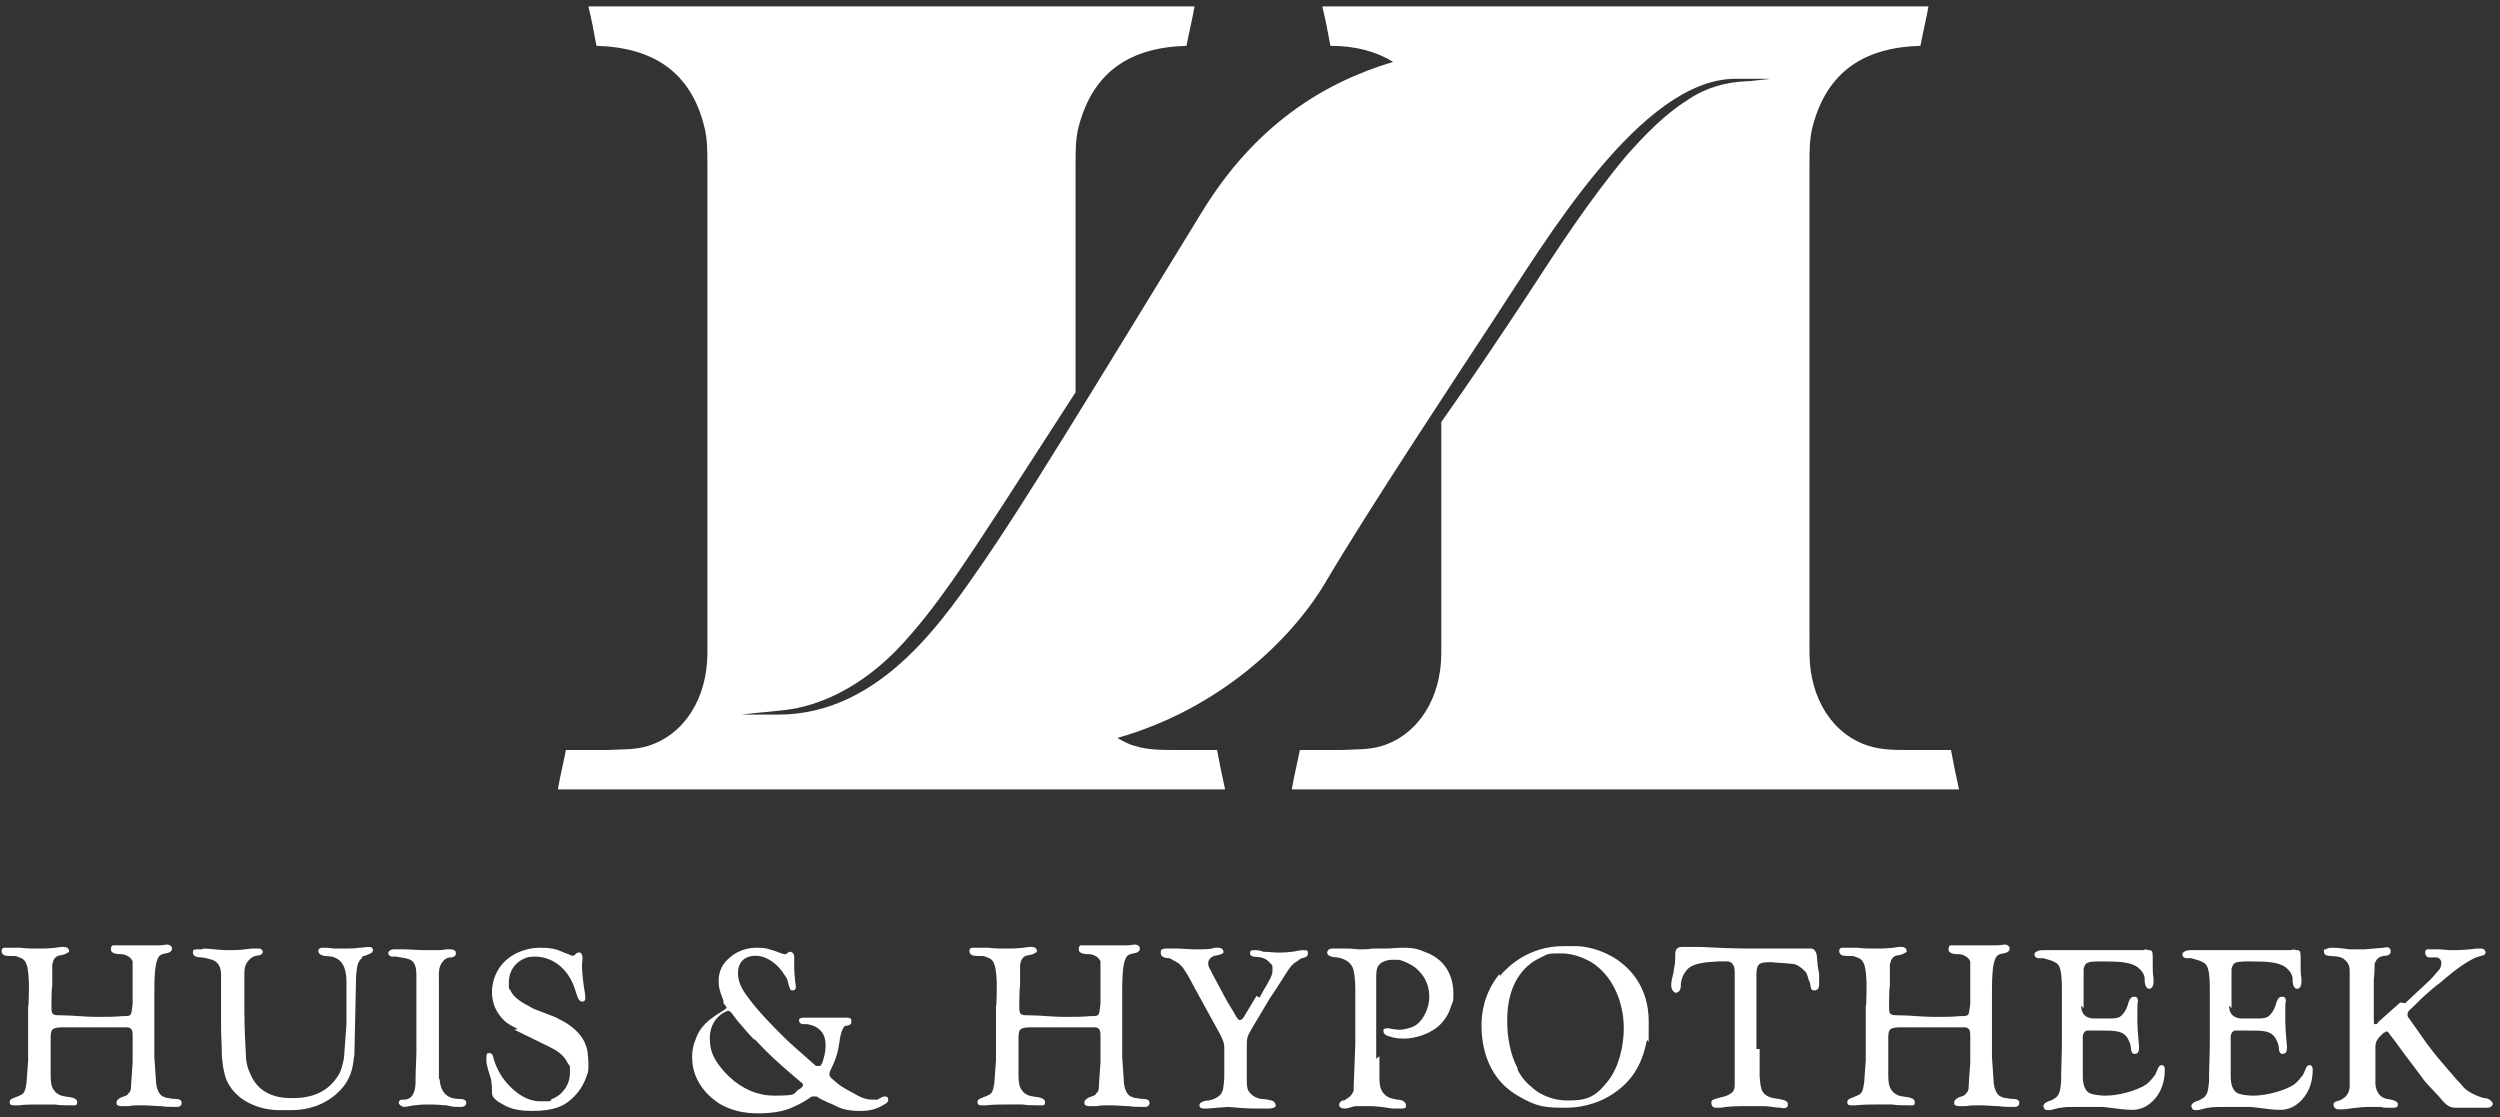<svg xmlns="http://www.w3.org/2000/svg" id="Artwork" version="1.1" viewBox="0 0 311 139"><rect x="0" y="0" width="311" height="139" fill="#333333" stroke="none"/><defs><style>.cls-1{fill:#fff;stroke-width:0}</style></defs><path d="m19.2 131.5.2 2.9c0 .6.2 1.5.7 1.9.3.2.7.3.8.3.2 0 .5.1.7.1.4 0 1 0 1 .5 0 .6-.7.5-.8.5-.6 0-1.2 0-1.8-.1-.8 0-1.5-.1-2.3-.1s-1.1 0-1.7.1h-.9c-.3 0-.6-.1-.6-.3v-.2c0-.2.2-.4.6-.6.6-.2.7-.2.9-.5.3-.3.3-.5.3-.9l.2-3v-3.2c0-.5 0-1-.6-1.1H7.8c-.3 0-1 0-1.3.3-.2.3-.2.6-.2 1.3v4.2c0 .6 0 1.5.4 2 .2.3.6.7 1.4.8.8.1 1.5.2 1.5.7s-.2.4-.9.4-1.3 0-1.9-.1H4.7c-.7 0-1.5 0-2.4.1h-.6c-.2 0-.5 0-.5-.4s.5-.5.5-.5c.4-.2.9-.3 1.2-.6.3-.4.3-.8.4-1.3l.2-2.8v-6.7c.1 0 .1-2.9.1-2.9-.1-2-.2-2.9-1.2-3.2-.6-.3-.9-.1-1.5-.2-.5 0-.7-.3-.7-.6 0-.5.5-.4.6-.4H2.5c.8.1 1.5.1 2.2.1s1.8 0 2.9-.2H8c.4 0 .6.3.6.5s-.1.2-.2.2c-.3.3-.8.3-1.2.4-.6.3-.6.8-.7 1.1v2.7c-.1 0-.1 2.5-.1 2.5 0 1 .1 1.1 1.1 1.1 1.5 0 3 .2 4.5.2s2.2 0 3.3-.1c.6 0 .9 0 1-.3.1-.2.1-.6.2-1.2v-5.3c-.2-.5-.7-.8-1.3-.9-.5 0-1.4 0-1.4-.6s.3-.5.6-.5h5.4c.4 0 .8-.1 1-.1.3 0 .6.2.6.5 0 .5-.7.6-.8.6-.5.1-.8.2-1 .7-.3.7-.4 2-.4 3.8v8ZM25.2 118c1 0 2 .2 3.1.2s1.5 0 3-.2h1c.2 0 .4.3.4.4 0 .2-.3.4-.3.4-.3.1-.9 0-1.5.7-.3.4-.5.7-.5 1.6v4.7c0 1.9.1 3.8.2 5.7 0 .3.1 1.2.5 2 1.2 3.1 4.3 3.1 5.2 3.1s3.1 0 4.8-1.6c.2-.2.8-.8 1.2-1.6.3-.7.5-1.8.5-1.9.1-1.3.2-2.7.3-4.1v-5.2c0-1.2-.2-2.6-1.5-3.1-.5-.2-.8-.1-1.3-.2 0 0-.7-.1-.7-.6 0-.2.1-.4.6-.4s.8 0 1.3.1h1.3c.6 0 1.3 0 1.9-.1.4 0 .8-.1 1.2-.1s.5.2.5.4c0 .4-.6.5-1 .7-.3 0-.4.2-.4.3-.6.5-.6 1.3-.7 2.2l-.2 9.2c0 .4 0 .8-.1 1.1-.1 1.3-.5 2.5-1.3 3.5-.9 1.1-2.9 2.9-6.5 2.9h-1.7c-.9 0-4.8-.4-6.3-3.7-.4-1-.5-2-.6-3 0-1.3-.1-2.5-.1-3.8v-6.3c0-.4 0-1.5-1.1-1.9-.4-.1-1-.3-1.4-.3-.4 0-1-.1-1-.6s.2-.3.4-.4h.8ZM54.7 134.2c0 .6.2 2.4 2.2 2.5.5 0 1.1 0 1.1.5 0 .6-.8.5-.9.5-.6 0-.7 0-1.6-.2-.4 0-1-.1-2-.1s-1.1 0-1.9.1c-.3 0-1 .2-1.3.2s-.7-.3-.7-.5.2-.4.3-.4h.3c.4 0 .7-.1 1-.4.5-.6.5-1.5.5-2.3 0-1.1.1-2.2.1-3.4v-9.2c0-.6 0-1.6-.6-2-.3-.3-1.5-.4-1.9-.5h-.6c-.3-.1-.4-.3-.4-.4 0-.2.2-.5.7-.5H50.3c.8 0 1.6.1 2.4.1h1.5c.4 0 .8 0 1.3-.1h.5c.2 0 .5 0 .7.3v.3c0 .3-.5.4-.5.4-.3 0-.7 0-1.1.5-.6.7-.5 1.5-.5 2.3V134.3ZM64.4 128c-.4-.2-1-.5-1.4-.8-.6-.5-1.8-1.7-1.8-3.8 0-1 .3-2 .8-2.8 1-1.7 3.1-2.7 5.2-2.7s2.3.4 3.5.8c.3.1.4.2.5.2.2 0 .3-.1.5-.3 0 0 .3-.2.4-.1 0 0 .1 0 .2.1.3.4.1 1 .1 1.5 0 .8.1 1.9.4 3.7v.5c0 .2-.2.3-.4.3-.4 0-.6-.7-.6-.7-.2-.6-.4-1.3-.7-1.9-1.3-2.5-3.4-3-4.5-3s-1.2.2-1.5.3c-1.1.5-1.8 1.6-1.8 2.9s0 .6.2 1c.4.9 1.2 1.4 2.9 2.3l2.6 1c.3.1.5.3.8.4.4.2 2.1 1.1 2.9 2.7.1.3.3.6.4 1.3 0 .3.1.8.1 1.5s0 .9-.2 1.4c-.2.6-.7 1.9-2 3-.9.8-2.1 1.4-4.8 1.4s-3.4-.7-4.3-1.2c-.5-.4-.7-.6-.7-1.2s0-.7-.1-1.5c-.2-.7-.6-1.7-.6-2.5s.1-.8.4-.8c.4 0 .5.6.5.7.2.6.6 1.9 1.8 3.2.4.4 1.9 2.1 4 2.1s.9 0 1.5-.3c1.3-.5 2.2-1.8 2.2-3.2s0-.7-.3-1.3c-.5-1-1.3-1.5-2.3-2l-4.3-2.1ZM90 124.8v-.3c-.5-1.3-.6-1.7-.6-2.4s.1-1.9 1.3-2.9c1.3-1.2 2.8-1.3 3.4-1.3s1.2 0 1.9.3c.3 0 1.3.5 1.6.5s.2 0 .3-.1.3-.2.4-.2.5.1.5.6v1.2c0 .3 0 .9.1 1.6 0 .4.1.7.1.9s0 .5-.4.5c-.1 0-.3 0-.3-.2-.2-.3-.2-.6-.3-.9 0-.3-.4-.8-.4-.8-.7-1.2-2.1-2.4-3.6-2.4s-2.2.9-2.2 2.2.8 2.4 1.5 3.3c1.2 1.6 2.7 3.1 4.1 4.5.8.8 1.6 1.5 2.4 2.2.6.5 1.1 1 1.7 1.5h.4c.2 0 .2 0 .4-.4.2-.6.4-1.3.4-2s0-1.8-1.3-2.5c-.4-.2-1-.3-1.1-.3h-.5c-.4-.1-.4-.4-.4-.5 0-.3.4-.3.7-.3H105.4c.2 0 .3 0 .5.2v.5c-.2.3-.6.3-.6.3-.2 0-.3.1-.4.3-.2.3-.4 1-.5 1.9-.2 1.2-.3 1.7-1.2 3.6 0 .3-.1.4.2.7 1.1 1 1.3 1.1 2.6 1.8.9.5 1.5.9 2.6.9s.4 0 .7-.1c.3-.1.4-.3.8-.3s.4.3.4.4c0 .2-.1.4-.5.6-1 .6-1.8.8-3 .8-1.9 0-2.6-.4-3.4-.8-.4-.2-.8-.3-1.1-.5-.3-.1-.6-.3-.9-.5h-.4c-.2 0-.3 0-.5.2-.6.4-1.1.7-1.8 1-1.3.7-3 .9-4.6.9s-3.3-.3-4.8-1.2c-.9-.6-3.4-2.4-3.4-5.8 0-.7.1-1.4.4-2.1.6-1.8 1.7-2.6 3.5-3.7.3-.2.4-.3.4-.4Zm3.8 4.5c-.6-.6-1.2-1.3-1.7-1.9-.4-.4-.7-.9-1.1-1.4-.3-.3-.4-.3-.6-.2-1.4.6-2.1 1.9-2.1 3.3s.3 2.5 1.7 4.1c.7.8 2.9 3.1 6.3 3.1s2.1-.3 3.3-.9c.2-.2.3-.3.3-.4 0-.2-.2-.4-.3-.4-3.3-2.8-4-3.5-5.7-5.3ZM139.6 131.5l.2 2.9c0 .6.2 1.5.7 1.9.3.2.7.3.8.3.2 0 .5.1.7.1.4 0 1 0 1 .5 0 .6-.7.5-.8.5-.6 0-1.2 0-1.8-.1-.8 0-1.5-.1-2.3-.1s-1.1 0-1.7.1h-.9c-.3 0-.6-.1-.6-.3v-.2c0-.2.2-.4.6-.6.6-.2.7-.2.9-.5.3-.3.3-.5.3-.9l.2-3v-3.2c0-.5 0-1-.6-1.1h-8.1c-.3 0-1 0-1.3.3-.2.3-.2.6-.2 1.3v4.2c0 .6 0 1.5.4 2 .2.3.6.7 1.4.8.8.1 1.5.2 1.5.7s-.2.4-.9.4-1.3 0-1.9-.1h-2.1c-.7 0-1.5 0-2.4.1h-.6c-.2 0-.5 0-.5-.4s.5-.5.5-.5c.4-.2.9-.3 1.2-.6.3-.4.3-.8.4-1.3l.2-2.8v-6.7c.1 0 .1-2.9.1-2.9-.1-2-.2-2.9-1.2-3.2-.6-.3-.9-.1-1.5-.2-.5 0-.7-.3-.7-.6 0-.5.5-.4.6-.4H122.9c.8.1 1.5.1 2.2.1s1.8 0 2.9-.2h.4c.4 0 .6.3.6.5s-.1.2-.2.2c-.3.3-.8.3-1.2.4-.6.3-.6.8-.7 1.1v2.7c-.1 0-.1 2.5-.1 2.5 0 1 .1 1.1 1.1 1.1 1.5 0 3 .2 4.5.2s2.2 0 3.3-.1c.6 0 .9 0 1-.3.1-.2.1-.6.2-1.2v-5.3c-.2-.5-.7-.8-1.3-.9-.5 0-1.4 0-1.4-.6s.3-.5.6-.5h5.4c.4 0 .8-.1 1-.1.3 0 .6.2.6.5 0 .5-.7.6-.8.6-.5.1-.8.2-1 .7-.3.7-.4 2-.4 3.8v8ZM156.7 124.1c.3-.6.6-1.1.9-1.6.3-.6.7-1.1.7-1.8s0-.6-.4-1c-.7-.8-1.7-.6-2-.7 0 0-.4-.1-.4-.4s.1-.4.5-.4.6 0 1.2.2c.5 0 1.3.1 1.8.1s.9 0 1.7-.1c.3 0 .9-.2 1.4-.2s.6 0 .6.4-.3.5-.7.6c-.2 0-.4.2-.5.3-.5.3-.7.4-1.2 1.1l-1.6 2.5-.8 1.2-2.2 3.7c-.6 1-.6 1.2-.6 2.4v3.5c0 1 0 1.4.2 1.8.2.3.6.8 1.5 1 .3 0 1.3.1 1.6.3.2.1.3.4.3.5 0 .4-.8.4-.8.4h-1.8c-1.1 0-2.2-.1-3.3-.2l-2.6.2h-.5s-.5 0-.5-.4.7-.6 1.1-.6c.2 0 1-.2 1.5-.7.4-.5.4-.9.5-2.1v-3.5c0-.7 0-.9-.5-1.9l-2.2-4c-.4-.7-.8-1.5-1.2-2.2 0 0-.6-1.2-1.1-1.9-.1-.2-.4-.5-.6-.7-.3-.2-.6-.4-.7-.4 0 0-.4-.3-.6-.3-.3 0-1-.1-1-.6v-.3c0-.1.2-.3.6-.3h1.4c.7 0 1.5.1 2.2.1 1.3 0 2 0 2.5-.2h.5c.4 0 .6.3.6.5s0 .1-.1.2c-.3.2-.6.2-1 .3-.1 0-.8.3-.8.9s.3.8.6 1.5c.5.9 1 1.9 1.5 2.8.4.8 1 1.6 1.4 2.4.2.3.3.4.4.4.3 0 .5-.3.6-.5l1.5-2.5ZM171.6 131.4v2.5c0 .8 0 1.7.7 2.3.4.4 1 .5 1.6.6.3 0 .7.1.9.4.1.1.1.3.1.3v.2c-.1.2-.3.2-.7.2h-1c-.8-.1-1-.2-2.5-.3h-2c-.4 0-.9.3-1.4.3s-.7-.2-.7-.4 0-.4.4-.6c.2 0 .3 0 .5-.2.6-.3.8-.8.9-1v-.6l.2-5.2V123c0-1-.1-1.7-.2-2.2-.1-.6-.5-1.4-2-1.7-.4 0-1.3-.1-1.3-.6 0-.2.2-.5.6-.5h2c.5 0 1 .1 1.5.1s1 0 1.5-.1h1.6c.7 0 1.4-.1 2.2-.1s1.6 0 2.7.5c3.2 1.1 3.6 3.9 3.6 5.1s0 .9-.3 1.7c-.2.7-.8 2.2-2.5 3.1-.3.2-1.8.9-3.3.9s-1.7-.3-2-.3c0 0-.6-.2-.6-.6s0-.2.1-.3c.4-.2.9 0 .9 0 .1 0 .6.1 1 .1.6 0 1.8-.3 2.2-.7.9-.7 1.5-2.2 1.5-3.3s-.2-2.4-1.7-3.7c-.5-.4-1.5-.9-2.1-1h-.8c-.1 0-1.2 0-1.7.7-.3.4-.3.9-.3 1.9v9.7ZM186.6 121.4c1-1.2 3.6-3.7 7.9-3.7h1.6c.9 0 3 .3 5.1 1.7 1.4 1 3.9 3.2 3.9 7.7s0 1.4-.3 2.6c-.6 2.9-1.9 5-4.5 6.6-.8.5-2.8 1.5-5.5 1.5s-3.6-.1-6-1.5c-4.3-2.5-4.5-7.2-4.5-8.8 0-1.2.2-3.8 2.2-6.3Zm2.2 11.7c.2.4.7 1.3 1.7 2.1.6.6 2.2 1.7 4.5 1.7s3.4-.3 5.1-2.5c1.3-1.7 1.9-4.3 1.9-6.5 0-3.1-1.3-6.6-4.2-8.3-.6-.3-1.9-1-3.6-1s-1.5 0-2.7.6c-1.9.9-4.1 3.2-4 8 0 1.8.4 4.1 1.3 5.7ZM218.9 130.5v3.4c.1 1.3.2 1.8.6 2.2.7.6 1.5.5 2.2.7.5.1.7.3.7.5v.3c-.2.3-.5.3-.9.2-.7 0-1.4-.2-2.1-.2h-1.8c-1.3 0-2.4 0-3.6.2h-.6c-.4 0-.5-.4-.5-.5v-.3c.2-.3.6-.3 1.2-.5.6-.1.9-.3 1.1-.4.3-.2.6-.4.6-1.1V121.2c0-.5 0-1-.3-1.3 0-.1-.2-.2-.5-.3h-1.3c-1.9.1-2.9.3-3.6.8-.8.7-1 1.7-1 2 0 .3 0 .5-.1.7-.1.3-.4.4-.5.4-.2 0-.6-.3-.6-.9s.1-.8.3-1.7c0-.3.2-.9.2-1.7v-.5c0-.8.5-.9.8-.9h2.4c2 .1 4.1.2 6.2.2H225.2c.2 0 .4 0 .6.3.3.4.2 1 .3 1.5 0 .4.1.8.2 1.3v1.4c0 .5-.3.7-.5.7h-.3c-.3-.2-.2-.4-.3-.7 0-.2-.1-.4-.2-.6-.2-.7-.2-.9-.8-1.4-.6-.5-1-.6-1.3-.6-.8-.1-1.6-.1-2.5-.2-1.4 0-1.9 0-1.9 1.6v9.2ZM247.8 131.5l.2 2.9c0 .6.2 1.5.7 1.9.3.2.7.3.8.3.2 0 .5.1.7.1.4 0 1 0 1 .5 0 .6-.7.5-.8.5-.6 0-1.2 0-1.8-.1-.8 0-1.5-.1-2.3-.1s-1.1 0-1.7.1h-.9c-.3 0-.6-.1-.6-.3v-.2c0-.2.2-.4.6-.6.6-.2.7-.2.9-.5.3-.3.3-.5.3-.9l.2-3v-3.2c0-.5 0-1-.6-1.1h-8.1c-.3 0-1 0-1.3.3-.2.3-.2.6-.2 1.3v4.2c0 .6 0 1.5.4 2 .2.3.6.7 1.4.8.8.1 1.5.2 1.5.7s-.2.4-.9.4-1.3 0-1.9-.1h-2.1c-.7 0-1.5 0-2.4.1h-.6c-.2 0-.5 0-.5-.4s.5-.5.5-.5c.4-.2.9-.3 1.2-.6.3-.4.3-.8.4-1.3l.2-2.8v-6.7c.1 0 .1-2.9.1-2.9-.1-2-.2-2.9-1.2-3.2-.6-.3-.9-.1-1.5-.2-.5 0-.7-.3-.7-.6 0-.5.5-.4.6-.4H231.1c.8.1 1.5.1 2.2.1s1.8 0 2.9-.2h.4c.4 0 .6.3.6.5s-.1.2-.2.2c-.3.3-.8.3-1.2.4-.6.3-.6.8-.7 1.1v2.7c-.1 0-.1 2.5-.1 2.5 0 1 .1 1.1 1.1 1.1 1.5 0 3 .2 4.5.2s2.2 0 3.3-.1c.6 0 .9 0 1-.3.1-.2.1-.6.2-1.2v-5.3c-.2-.5-.7-.8-1.3-.9-.5 0-1.4 0-1.4-.6s.3-.5.6-.5h5.4c.4 0 .8-.1 1-.1.3 0 .6.2.6.5 0 .5-.7.6-.8.6-.5.1-.8.2-1 .7-.3.7-.4 2-.4 3.8v8ZM258.9 125.1q0 1.5 1.5 1.6h1.9c.5 0 1 0 1.4-.2.3-.2.7-.6 1-1.5.1-.4.3-1 .7-1h.3c.3.2.3.5.2.9 0 1.8-.1 2.3.2 5.3 0 .3 0 .6-.2.8 0 0-.2.1-.3.1h-.2c-.2-.1-.3-.4-.3-.6 0-.5-.2-.9-.4-1.3-.6-1-1.5-1-3.5-1h-1.6c-.6.2-.5.9-.5 1.3v4.4c0 1.1.3 1.7.7 2 .4.3 1.6.4 2.1.4 1.6 0 3.9-.6 5.1-1.4.4-.3.8-.8 1.1-1.2.3-.6.4-1.2.8-1.2.2 0 .4.1.4.6 0 3-1.9 4.5-3 4.8-.6.2-1 .2-2.2.1l-2.5-.3h-3.1c-1.1 0-1.6 0-2.1.1-.4 0-1.1.3-1.5.3s-.6 0-.7-.5c0-.4.6-.6.9-.7.1 0 .4-.2.7-.4.4-.4.5-.8.6-1.9 0-1.7.1-3.3.1-5V122.9c0-1.3-.1-2.3-.4-2.8-.1-.2-.4-.4-.9-.6-.3-.1-.7-.2-1-.3h-.7s-.4-.1-.4-.4 0-.3.1-.3c.3-.3.7-.3 1.1-.3h12.3c.2-.1.4-.1.7 0 .4 0 .5.1.5.9v1.1c0 .5 0 1 .1 1.5v.5c0 .4-.2.8-.5.8s-.1 0-.3-.1c-.3-.3-.3-.7-.3-1.1 0-.6-.4-1.1-.9-1.5-.9-.6-2.1-.7-4.4-.7-1.1 0-1.8 0-2.1.4 0 .1-.2.3-.2.6v4.8ZM277.3 125.1q0 1.5 1.5 1.6h1.9c.5 0 1 0 1.4-.2.3-.2.7-.6 1-1.5.1-.4.3-1 .7-1h.3c.3.2.3.5.2.9 0 1.8-.1 2.3.2 5.3 0 .3 0 .6-.2.8 0 0-.2.1-.3.1h-.2c-.2-.1-.3-.4-.3-.6 0-.5-.2-.9-.4-1.3-.6-1-1.5-1-3.5-1H278c-.6.2-.5.9-.5 1.3v4.4c0 1.1.3 1.7.7 2 .4.3 1.6.4 2.1.4 1.6 0 3.9-.6 5.1-1.4.4-.3.8-.8 1.1-1.2.3-.6.4-1.2.8-1.2.2 0 .4.1.4.6 0 3-1.9 4.5-3 4.8-.6.2-1 .2-2.2.1l-2.5-.3h-3.1c-1.1 0-1.6 0-2.1.1-.4 0-1.1.3-1.5.3s-.6 0-.7-.5c0-.4.6-.6.9-.7.1 0 .4-.2.7-.4.4-.4.5-.8.6-1.9 0-1.7.1-3.3.1-5V122.9c0-1.3-.1-2.3-.4-2.8-.1-.2-.4-.4-.9-.6-.3-.1-.7-.2-1-.3h-.7s-.4-.1-.4-.4 0-.3.1-.3c.3-.3.7-.3 1.1-.3H285c.2-.1.4-.1.7 0 .4 0 .5.1.5.9v1.1c0 .5 0 1 .1 1.5v.5c0 .4-.2.8-.5.8s-.1 0-.3-.1c-.3-.3-.3-.7-.3-1.1 0-.6-.4-1.1-.9-1.5-.9-.6-2.1-.7-4.4-.7-1.1 0-1.8 0-2.1.4 0 .1-.2.3-.2.6v4.8ZM299.2 124.8l3-2.8c.3-.3.6-.6.9-1 .3-.3.6-.6.6-1.2 0-.5-.4-.7-.6-.7h-1c-.3-.1-.4-.4-.4-.5v-.3c.2-.3.4-.2.5-.2h1c.6 0 1.2.1 1.8.1s1.6 0 3.1-.2h.5c.5 0 .6.3.6.5s-.1.3-.5.4c-.3.1-.5.1-1.1.4-1.9 1-3.6 2.6-4.1 3-.6.4-1.1.9-1.7 1.4-.7.6-1.3 1.3-2 1.9-.3.3-.3.4-.3.6s0 .3.2.5l1.9 2.7.2.3c.6.8 1.3 1.7 2 2.5l1.8 2.1c.3.3.6.6.9 1 .6.6 1.7 1.1 2.5 1.3.3 0 .6.1.7.2.3.2.4.4.4.5 0 .2-.2.5-.7.5h-4c-.9 0-1.4-.7-2-1.4-.5-.5-.9-1-1.4-1.5-.4-.4-.8-1-1.1-1.4-.4-.5-.8-1.1-1.2-1.6-.8-1-1.5-2.1-2.4-3.2-.1-.2-.3-.4-.4-.4s-.3.2-.4.2l-.5.5c-.5.6-.5.8-.5 1.7v4.2c.1.9.5 1.6 1.4 1.8.6.1 1.4.2 1.4.7s-.6.4-.7.4h-.6c-.3 0-.6 0-.8-.1h-1.4c-1.5 0-2.9.3-3.3.3h-.6c-.4 0-.6-.3-.6-.5v-.2c.1-.3.5-.3.7-.4.1 0 .5-.2.8-.5.6-.6.5-1.5.5-1.8V121c0-.6 0-1-.5-1.5-.1-.1-.3-.3-.6-.4-.6-.2-.9-.1-1.5-.2 0 0-.6 0-.6-.5s0-.2.2-.3c.2-.1.4-.2.8-.2.8 0 1.5.1 2.2.2h1.8l2.4-.2c.1 0 .6-.2.8.1.1.1.1.3.1.4 0 .4-.5.5-.6.5-.4 0-1.2.1-1.4 1.1 0 .4 0 1-.1 1.9v4.7c0 .9 0 .8.2.8s.2 0 .4-.3l2.7-2.4ZM217.4 10.1c-2.7.1-5.2.8-7.4 2.3-2.9 1.8-5.4 4.4-7.7 7-4.6 5.5-8.5 11.5-12.4 17.5-3.5 5.3-7 10.5-10.6 15.6v28.7c0 5.7-2.9 10.2-7.4 11.6-1.6.5-3.3.4-5 .5h-5.2c-.3 1.6-.7 3.1-1 4.9h83c-.4-1.8-.7-3.3-1-4.9h-5.2c-1.7 0-3.4 0-5-.5-4.5-1.4-7.4-5.9-7.4-11.6V20.4c0-1.6 0-3.2.4-4.7 1.8-6.8 6.4-9.8 13.4-10 .3-1.6.7-3.2 1-4.9h-75.4c.4 1.7.7 3.2 1 4.9 3.1 0 5.7.7 7.8 2-8.7 2.6-17.2 7.9-23.8 18.7-15.3 25-21.9 35.8-26.8 43-5 7.2-12.9 19.5-25.9 19.5h-4.6c2.2-.3 4.8-.4 6.9-.8 4.8-1 9.1-3.8 12.5-7.3 4.9-5.1 9-11.7 12.9-17.6l9.3-14.4V20.4c0-1.6 0-3.2.4-4.7 1.8-6.8 6.4-9.8 13.4-10 .3-1.6.7-3.2 1-4.9H73.2c.4 1.7.7 3.2 1 4.9 7 .2 11.7 3.2 13.4 10 .4 1.5.4 3.1.4 4.7v60.8c0 5.7-2.9 10.2-7.4 11.6-1.6.5-3.3.4-5 .5h-5.2c-.3 1.6-.7 3.1-1 4.9h83c-.4-1.8-.7-3.3-1-4.9h-5.2c-1.7 0-3.4 0-5-.5-.8-.2-1.5-.6-2.2-1 12.7-3.6 21.6-12.2 25.8-19.2 5.4-9.2 17.4-27.3 21-32.8 6.4-9.7 18.3-30 30.1-30h4.4l-2.7.3Z" class="cls-1"/></svg>
